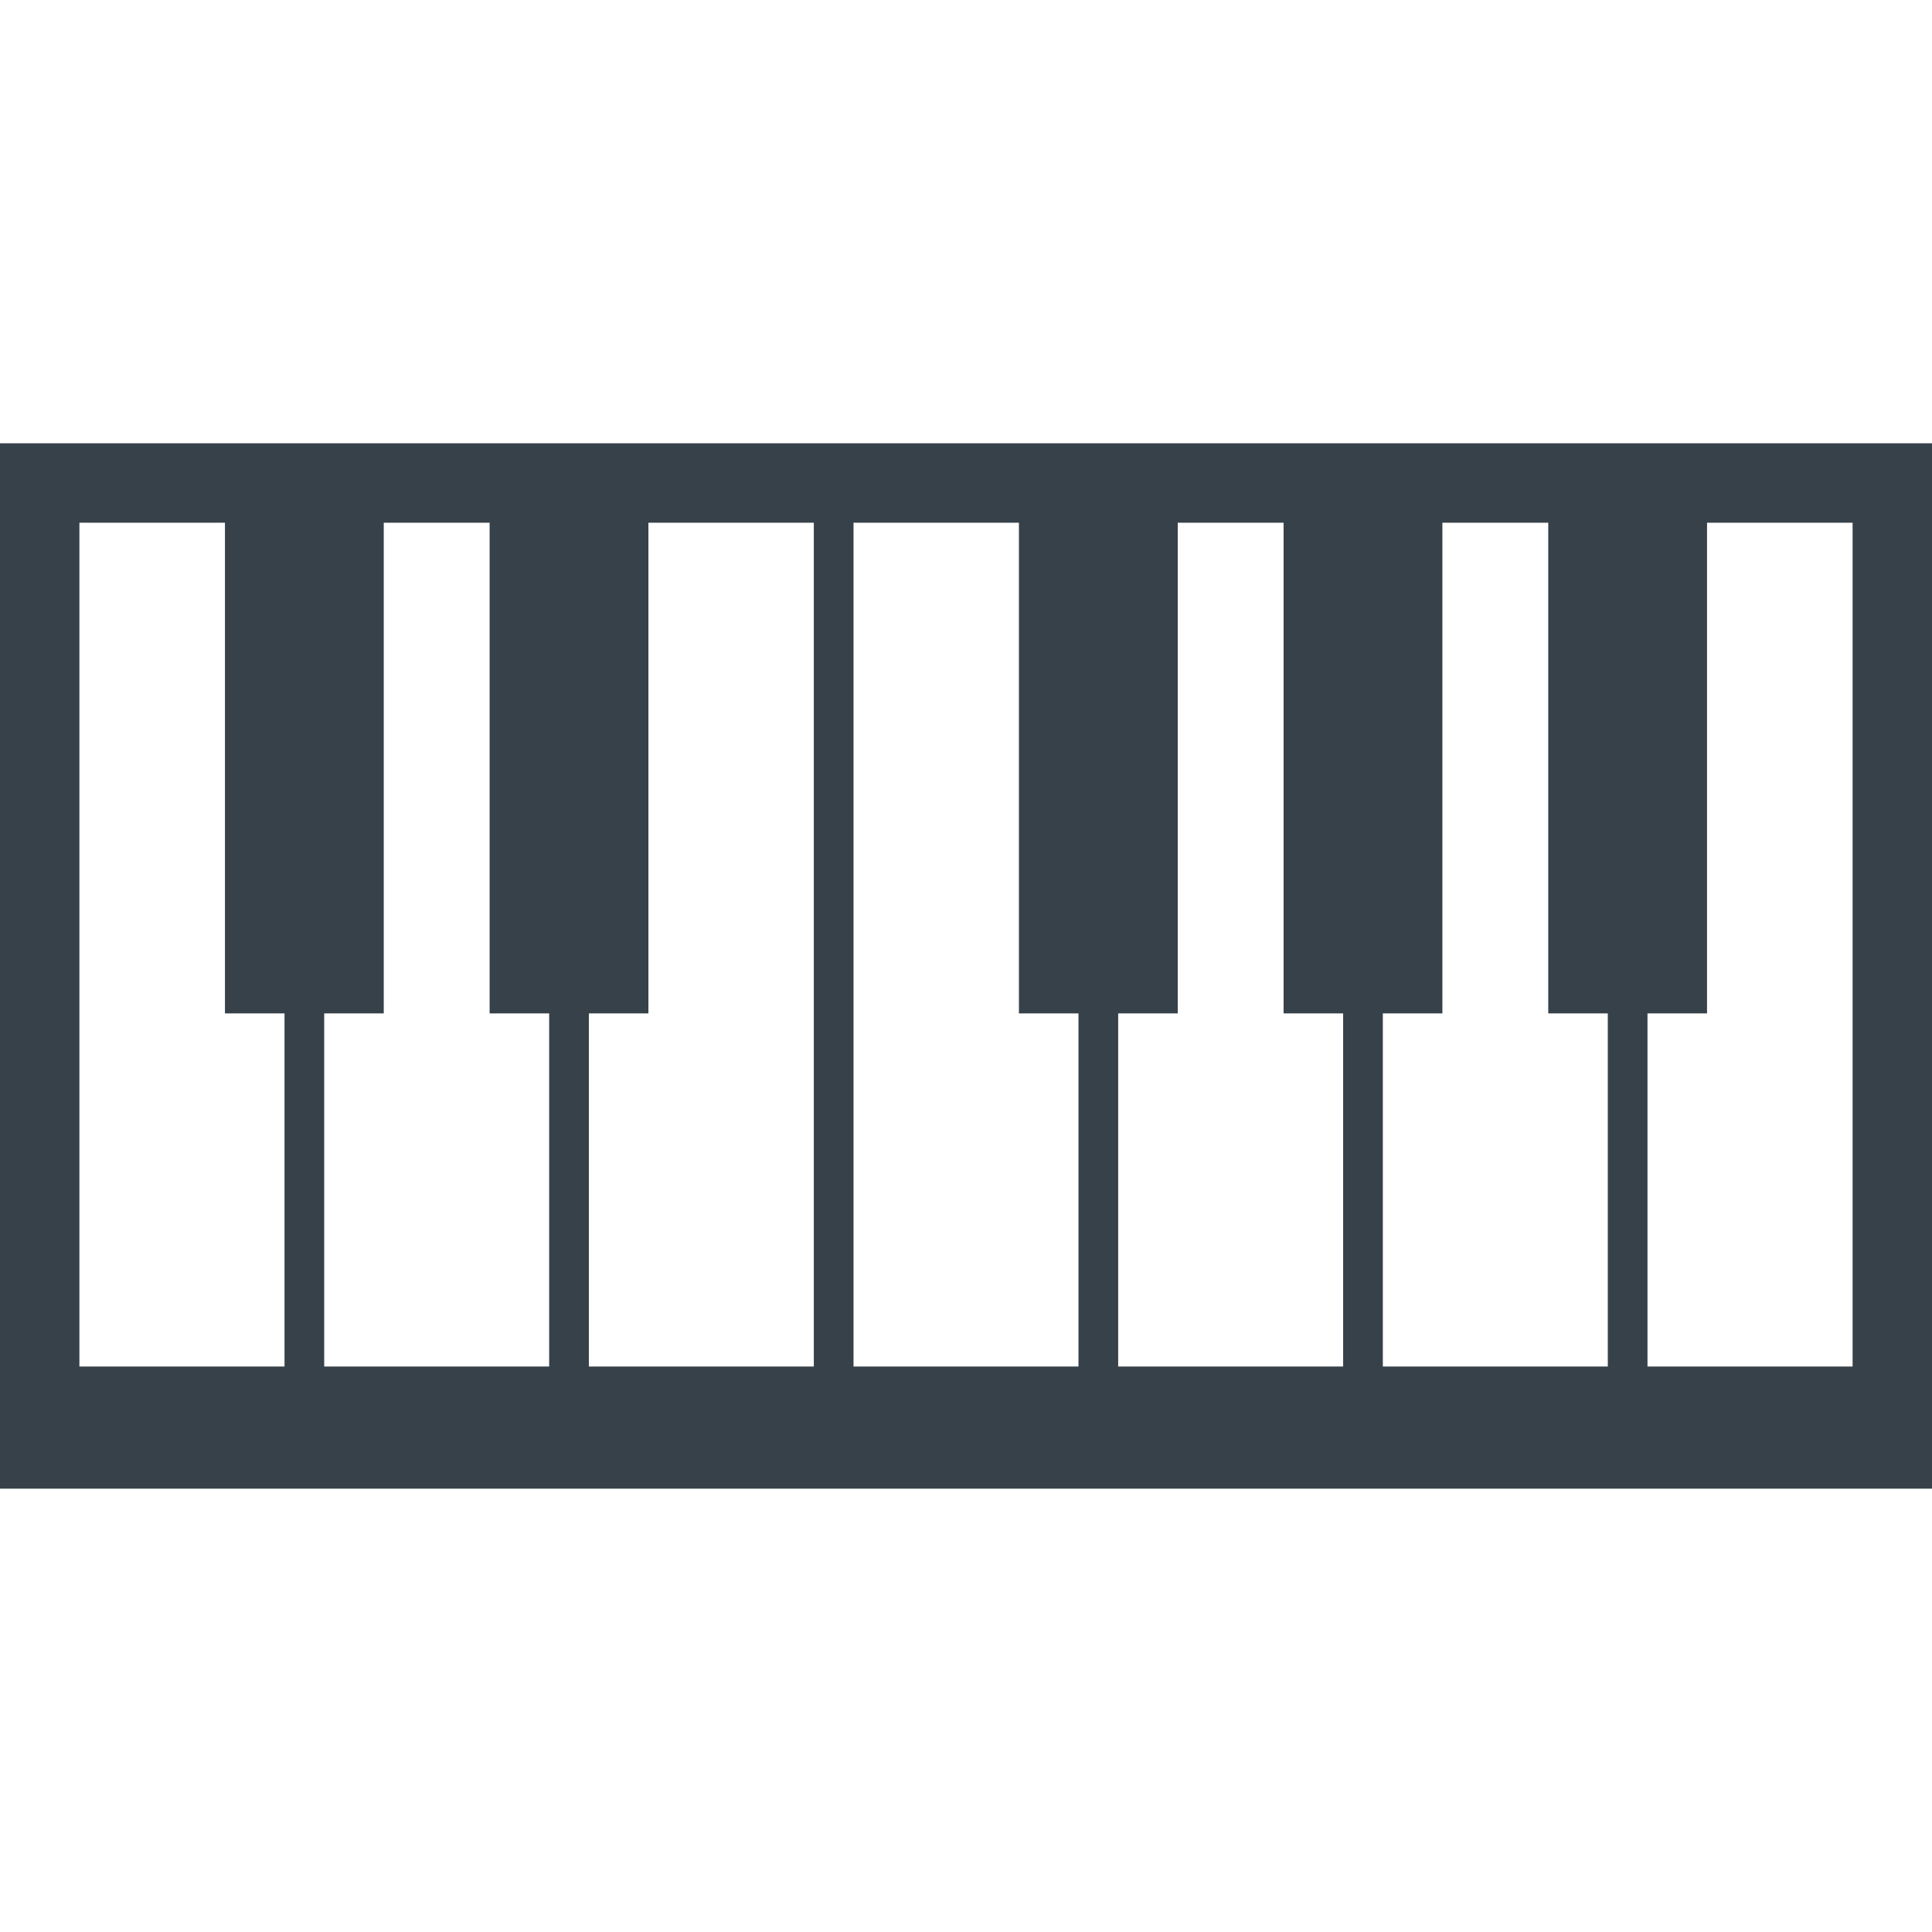<?xml version="1.0" encoding="utf-8"?>
<!-- Generator: Adobe Illustrator 18.1.1, SVG Export Plug-In . SVG Version: 6.00 Build 0)  -->
<!DOCTYPE svg PUBLIC "-//W3C//DTD SVG 1.1//EN" "http://www.w3.org/Graphics/SVG/1.1/DTD/svg11.dtd">
<svg version="1.1" id="_x31_0" xmlns="http://www.w3.org/2000/svg" xmlns:xlink="http://www.w3.org/1999/xlink" x="0px" y="0px"
	 viewBox="0 0 512 512" style="enable-background:new 0 0 512 512;" xml:space="preserve">
<style type="text/css">
	.st0{fill:#374149;}
</style>
<g>
	<path class="st0" d="M0,117.48v244.664v24v8.375h512v-8.375v-24V117.48H0z M452.383,268.566V138.52h38.574v223.625h-54.355v-93.578
		H452.383z M382.246,268.566V138.52h28.054v130.046h15.782v93.578h-59.618v-93.578H382.246z M312.11,268.566V138.52h28.054v130.046
		h15.782v93.578h-59.618v-93.578H312.11z M285.809,268.566v93.578h-59.618V138.52h43.836v130.046H285.809z M171.836,268.566V138.52
		h43.836v223.625h-59.618v-93.578H171.836z M101.699,268.566V138.52h28.054v130.046h15.782v93.578H85.918v-93.578H101.699z
		 M75.398,268.566v93.578H21.043V138.52h38.574v130.046H75.398z"/>
</g>
</svg>
